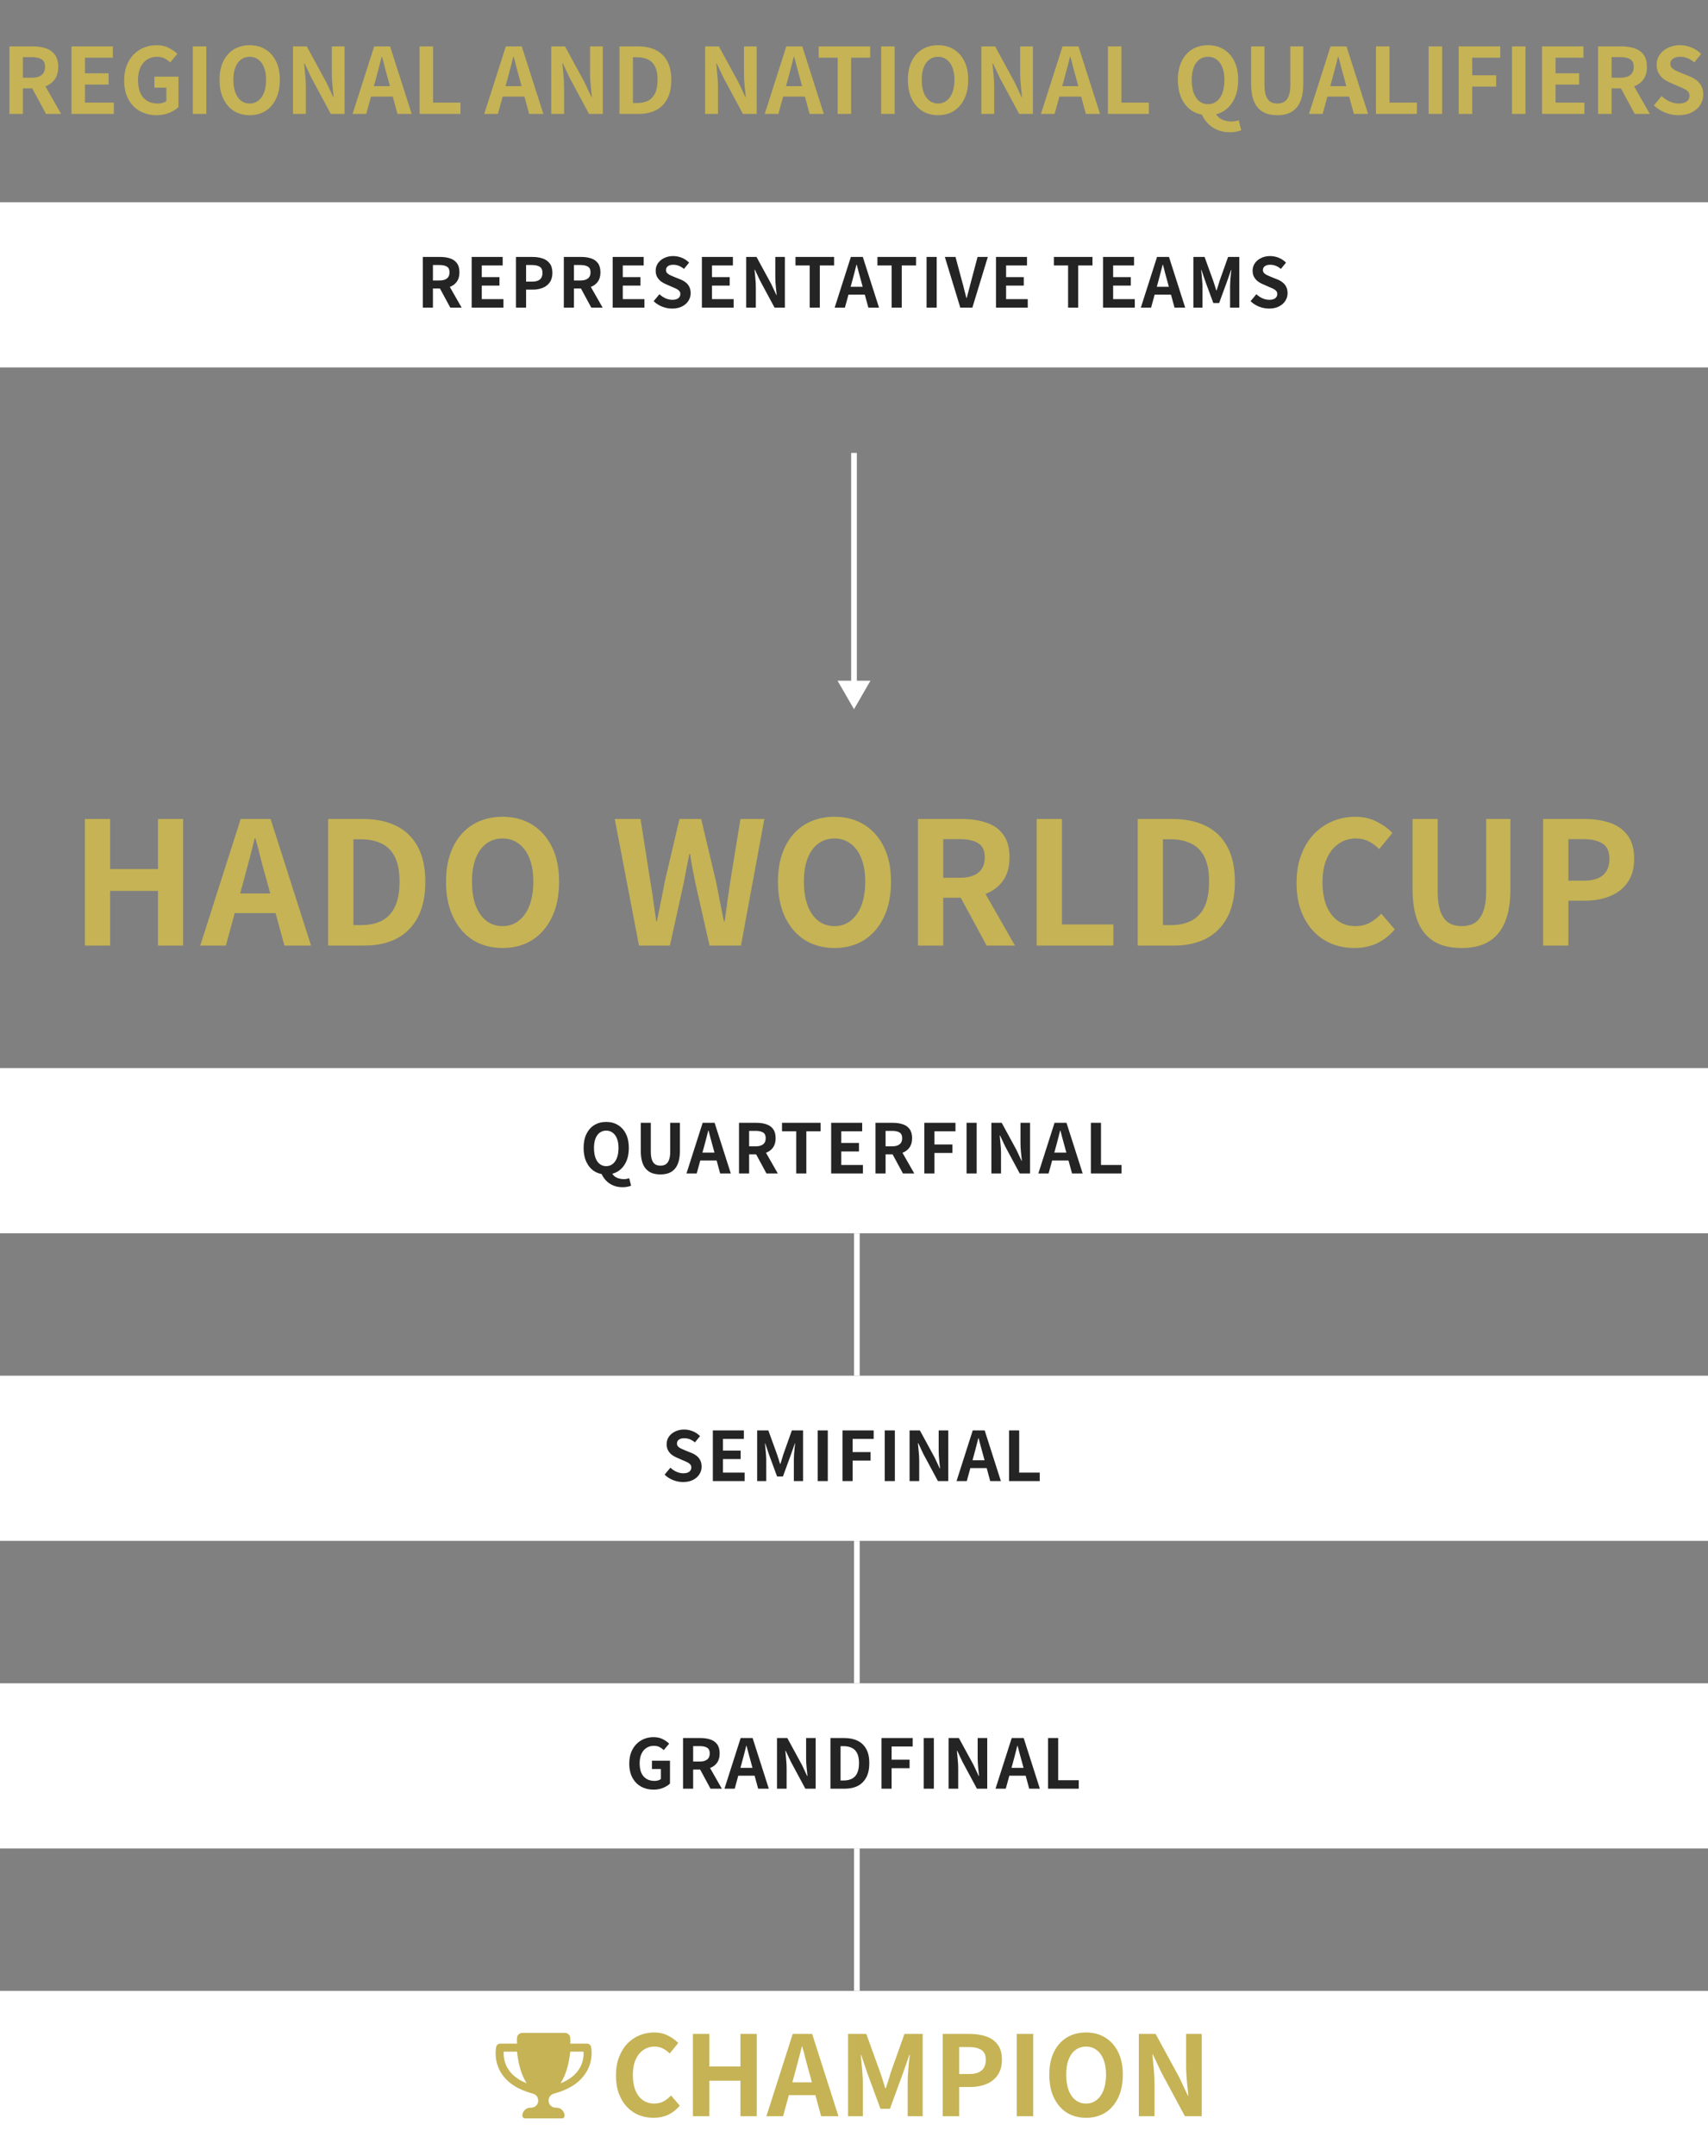 <svg width="600" height="757" viewBox="0 0 600 757" fill="none" xmlns="http://www.w3.org/2000/svg">
<rect x="0" y="0" width="600" height="757" fill="#808080" stroke="none"/>
<path d="M300 249L305.774 239H294.226L300 249ZM300 159H299V240H300H301V159H300Z" fill="white"/>
<rect x="1" y="72" width="598" height="56" fill="white"/>
<rect x="1" y="72" width="598" height="56" stroke="white" stroke-width="2"/>
<path d="M148.531 108V90.216H154.699C155.963 90.216 157.099 90.384 158.107 90.72C159.115 91.04 159.915 91.6 160.507 92.4C161.099 93.184 161.395 94.256 161.395 95.616C161.395 96.928 161.099 98.008 160.507 98.856C159.915 99.688 159.115 100.304 158.107 100.704C157.099 101.088 155.963 101.28 154.699 101.28H152.083V108H148.531ZM152.083 98.472H154.387C155.539 98.472 156.411 98.232 157.003 97.752C157.611 97.272 157.915 96.56 157.915 95.616C157.915 94.656 157.611 93.992 157.003 93.624C156.411 93.24 155.539 93.048 154.387 93.048H152.083V98.472ZM158.179 108L154.051 100.368L156.547 98.16L162.163 108H158.179ZM165.69 108V90.216H176.586V93.192H169.242V97.296H175.458V100.272H169.242V105.024H176.85V108H165.69ZM181.256 108V90.216H187.088C188.4 90.216 189.576 90.392 190.616 90.744C191.672 91.096 192.504 91.68 193.112 92.496C193.736 93.296 194.048 94.4 194.048 95.808C194.048 97.152 193.736 98.264 193.112 99.144C192.504 100.008 191.68 100.648 190.64 101.064C189.616 101.48 188.464 101.688 187.184 101.688H184.808V108H181.256ZM184.808 98.88H186.944C188.16 98.88 189.064 98.624 189.656 98.112C190.264 97.6 190.568 96.832 190.568 95.808C190.568 94.784 190.248 94.072 189.608 93.672C188.984 93.256 188.056 93.048 186.824 93.048H184.808V98.88ZM198.064 108V90.216H204.232C205.496 90.216 206.632 90.384 207.64 90.72C208.648 91.04 209.448 91.6 210.04 92.4C210.632 93.184 210.928 94.256 210.928 95.616C210.928 96.928 210.632 98.008 210.04 98.856C209.448 99.688 208.648 100.304 207.64 100.704C206.632 101.088 205.496 101.28 204.232 101.28H201.616V108H198.064ZM201.616 98.472H203.92C205.072 98.472 205.944 98.232 206.536 97.752C207.144 97.272 207.448 96.56 207.448 95.616C207.448 94.656 207.144 93.992 206.536 93.624C205.944 93.24 205.072 93.048 203.92 93.048H201.616V98.472ZM207.712 108L203.584 100.368L206.08 98.16L211.696 108H207.712ZM215.223 108V90.216H226.119V93.192H218.775V97.296H224.991V100.272H218.775V105.024H226.383V108H215.223ZM236.093 108.336C234.909 108.336 233.749 108.112 232.613 107.664C231.477 107.216 230.477 106.576 229.613 105.744L231.653 103.296C232.277 103.888 232.989 104.368 233.789 104.736C234.605 105.088 235.397 105.264 236.165 105.264C237.093 105.264 237.797 105.08 238.277 104.712C238.757 104.344 238.997 103.848 238.997 103.224C238.997 102.776 238.877 102.424 238.637 102.168C238.413 101.896 238.101 101.656 237.701 101.448C237.301 101.24 236.837 101.032 236.309 100.824L233.957 99.792C233.365 99.552 232.789 99.232 232.229 98.832C231.685 98.416 231.229 97.896 230.861 97.272C230.509 96.648 230.333 95.904 230.333 95.04C230.333 94.064 230.597 93.192 231.125 92.424C231.653 91.656 232.381 91.048 233.309 90.6C234.237 90.136 235.293 89.904 236.477 89.904C237.533 89.904 238.549 90.104 239.525 90.504C240.501 90.904 241.349 91.472 242.069 92.208L240.269 94.416C239.709 93.952 239.125 93.592 238.517 93.336C237.909 93.08 237.229 92.952 236.477 92.952C235.709 92.952 235.093 93.12 234.629 93.456C234.181 93.776 233.957 94.232 233.957 94.824C233.957 95.24 234.085 95.584 234.341 95.856C234.597 96.128 234.933 96.368 235.349 96.576C235.765 96.768 236.221 96.968 236.717 97.176L239.045 98.112C239.765 98.4 240.389 98.76 240.917 99.192C241.461 99.624 241.877 100.144 242.165 100.752C242.469 101.36 242.621 102.096 242.621 102.96C242.621 103.92 242.357 104.808 241.829 105.624C241.317 106.44 240.573 107.096 239.597 107.592C238.637 108.088 237.469 108.336 236.093 108.336ZM246.565 108V90.216H257.461V93.192H250.117V97.296H256.333V100.272H250.117V105.024H257.725V108H246.565ZM262.131 108V90.216H265.755L270.915 99.696L272.715 103.536H272.835C272.739 102.608 272.635 101.592 272.523 100.488C272.411 99.384 272.355 98.328 272.355 97.32V90.216H275.715V108H272.091L266.979 98.496L265.179 94.68H265.059C265.139 95.64 265.235 96.656 265.347 97.728C265.459 98.8 265.515 99.848 265.515 100.872V108H262.131ZM284.435 108V93.192H279.443V90.216H293.003V93.192H287.987V108H284.435ZM293.209 108L298.897 90.216H303.097L308.785 108H305.041L302.521 98.736C302.249 97.808 301.985 96.848 301.729 95.856C301.489 94.848 301.233 93.872 300.961 92.928H300.865C300.641 93.888 300.393 94.864 300.121 95.856C299.865 96.848 299.609 97.808 299.353 98.736L296.809 108H293.209ZM296.737 103.44V100.68H305.185V103.44H296.737ZM313.223 108V93.192H308.231V90.216H321.791V93.192H316.775V108H313.223ZM325.495 108V90.216H329.047V108H325.495ZM337.337 108L331.913 90.216H335.657L337.985 98.88C338.273 99.856 338.521 100.808 338.729 101.736C338.953 102.648 339.201 103.608 339.473 104.616H339.593C339.881 103.608 340.137 102.648 340.361 101.736C340.585 100.808 340.833 99.856 341.105 98.88L343.409 90.216H347.009L341.585 108H337.337ZM349.876 108V90.216H360.772V93.192H353.428V97.296H359.644V100.272H353.428V105.024H361.036V108H349.876ZM375.207 108V93.192H370.215V90.216H383.775V93.192H378.759V108H375.207ZM387.479 108V90.216H398.375V93.192H391.031V97.296H397.247V100.272H391.031V105.024H398.639V108H387.479ZM400.765 108L406.453 90.216H410.653L416.341 108H412.597L410.077 98.736C409.805 97.808 409.541 96.848 409.285 95.856C409.045 94.848 408.789 93.872 408.517 92.928H408.421C408.197 93.888 407.949 94.864 407.677 95.856C407.421 96.848 407.165 97.808 406.909 98.736L404.365 108H400.765ZM404.293 103.44V100.68H412.741V103.44H404.293ZM419.22 108V90.216H423.156L426.18 98.568C426.372 99.096 426.556 99.656 426.732 100.248C426.908 100.824 427.084 101.392 427.26 101.952H427.38C427.572 101.392 427.756 100.824 427.932 100.248C428.108 99.656 428.276 99.096 428.436 98.568L431.412 90.216H435.348V108H432.108V100.584C432.108 100.008 432.132 99.376 432.18 98.688C432.228 98 432.284 97.312 432.348 96.624C432.428 95.92 432.5 95.296 432.564 94.752H432.468L431.004 98.928L428.268 106.392H426.228L423.468 98.928L422.052 94.752H421.956C422.02 95.296 422.084 95.92 422.148 96.624C422.212 97.312 422.268 98 422.316 98.688C422.38 99.376 422.412 100.008 422.412 100.584V108H419.22ZM445.785 108.336C444.601 108.336 443.441 108.112 442.305 107.664C441.169 107.216 440.169 106.576 439.305 105.744L441.345 103.296C441.969 103.888 442.681 104.368 443.481 104.736C444.297 105.088 445.089 105.264 445.857 105.264C446.785 105.264 447.489 105.08 447.969 104.712C448.449 104.344 448.689 103.848 448.689 103.224C448.689 102.776 448.569 102.424 448.329 102.168C448.105 101.896 447.793 101.656 447.393 101.448C446.993 101.24 446.529 101.032 446.001 100.824L443.649 99.792C443.057 99.552 442.481 99.232 441.921 98.832C441.377 98.416 440.921 97.896 440.553 97.272C440.201 96.648 440.025 95.904 440.025 95.04C440.025 94.064 440.289 93.192 440.817 92.424C441.345 91.656 442.073 91.048 443.001 90.6C443.929 90.136 444.985 89.904 446.169 89.904C447.225 89.904 448.241 90.104 449.217 90.504C450.193 90.904 451.041 91.472 451.761 92.208L449.961 94.416C449.401 93.952 448.817 93.592 448.209 93.336C447.601 93.08 446.921 92.952 446.169 92.952C445.401 92.952 444.785 93.12 444.321 93.456C443.873 93.776 443.649 94.232 443.649 94.824C443.649 95.24 443.777 95.584 444.033 95.856C444.289 96.128 444.625 96.368 445.041 96.576C445.457 96.768 445.913 96.968 446.409 97.176L448.737 98.112C449.457 98.4 450.081 98.76 450.609 99.192C451.153 99.624 451.569 100.144 451.857 100.752C452.161 101.36 452.313 102.096 452.313 102.96C452.313 103.92 452.049 104.808 451.521 105.624C451.009 106.44 450.265 107.096 449.289 107.592C448.329 108.088 447.161 108.336 445.785 108.336Z" fill="#242424"/>
<path d="M29.823 332V287.54H38.703V305.12H55.502V287.54H64.323V332H55.502V312.8H38.703V332H29.823ZM70.333 332L84.553 287.54H95.053L109.273 332H99.913L93.613 308.84C92.933 306.52 92.273 304.12 91.633 301.64C91.033 299.12 90.393 296.68 89.713 294.32H89.473C88.913 296.72 88.293 299.16 87.613 301.64C86.973 304.12 86.333 306.52 85.693 308.84L79.333 332H70.333ZM79.153 320.6V313.7H100.273V320.6H79.153ZM115.27 332V287.54H127.45C132.01 287.54 135.91 288.34 139.15 289.94C142.43 291.54 144.95 293.96 146.71 297.2C148.51 300.44 149.41 304.56 149.41 309.56C149.41 314.56 148.53 318.72 146.77 322.04C145.01 325.36 142.53 327.86 139.33 329.54C136.13 331.18 132.33 332 127.93 332H115.27ZM124.15 324.8H126.85C129.65 324.8 132.05 324.3 134.05 323.3C136.09 322.26 137.65 320.62 138.73 318.38C139.81 316.1 140.35 313.16 140.35 309.56C140.35 305.96 139.81 303.08 138.73 300.92C137.65 298.72 136.09 297.14 134.05 296.18C132.05 295.18 129.65 294.68 126.85 294.68H124.15V324.8ZM176.542 332.84C172.622 332.84 169.162 331.92 166.162 330.08C163.202 328.2 160.882 325.52 159.202 322.04C157.522 318.56 156.682 314.4 156.682 309.56C156.682 304.76 157.522 300.66 159.202 297.26C160.882 293.86 163.202 291.26 166.162 289.46C169.162 287.66 172.622 286.76 176.542 286.76C180.502 286.76 183.962 287.68 186.922 289.52C189.882 291.32 192.202 293.92 193.882 297.32C195.562 300.68 196.402 304.76 196.402 309.56C196.402 314.4 195.562 318.56 193.882 322.04C192.202 325.52 189.882 328.2 186.922 330.08C183.962 331.92 180.502 332.84 176.542 332.84ZM176.542 325.16C178.742 325.16 180.642 324.52 182.242 323.24C183.882 321.96 185.142 320.16 186.022 317.84C186.902 315.48 187.342 312.72 187.342 309.56C187.342 306.4 186.902 303.7 186.022 301.46C185.142 299.18 183.882 297.44 182.242 296.24C180.642 295 178.742 294.38 176.542 294.38C174.342 294.38 172.422 295 170.782 296.24C169.182 297.44 167.942 299.18 167.062 301.46C166.222 303.7 165.802 306.4 165.802 309.56C165.802 312.72 166.222 315.48 167.062 317.84C167.942 320.16 169.182 321.96 170.782 323.24C172.422 324.52 174.342 325.16 176.542 325.16ZM224.468 332L215.948 287.54H225.008L228.428 309.26C228.828 311.58 229.188 313.92 229.508 316.28C229.868 318.64 230.208 321.02 230.528 323.42H230.768C231.248 321.02 231.728 318.64 232.208 316.28C232.688 313.92 233.148 311.58 233.588 309.26L238.688 287.54H246.308L251.468 309.26C251.948 311.54 252.408 313.88 252.848 316.28C253.328 318.64 253.808 321.02 254.288 323.42H254.588C254.908 321.02 255.228 318.64 255.548 316.28C255.908 313.92 256.248 311.58 256.568 309.26L260.108 287.54H268.508L260.288 332H249.248L244.268 309.98C243.908 308.26 243.568 306.56 243.248 304.88C242.928 303.16 242.648 301.46 242.408 299.78H242.168C241.848 301.46 241.508 303.16 241.148 304.88C240.828 306.56 240.508 308.26 240.188 309.98L235.328 332H224.468ZM293.141 332.84C289.221 332.84 285.761 331.92 282.761 330.08C279.801 328.2 277.481 325.52 275.801 322.04C274.121 318.56 273.281 314.4 273.281 309.56C273.281 304.76 274.121 300.66 275.801 297.26C277.481 293.86 279.801 291.26 282.761 289.46C285.761 287.66 289.221 286.76 293.141 286.76C297.101 286.76 300.561 287.68 303.521 289.52C306.481 291.32 308.801 293.92 310.481 297.32C312.161 300.68 313.001 304.76 313.001 309.56C313.001 314.4 312.161 318.56 310.481 322.04C308.801 325.52 306.481 328.2 303.521 330.08C300.561 331.92 297.101 332.84 293.141 332.84ZM293.141 325.16C295.341 325.16 297.241 324.52 298.841 323.24C300.481 321.96 301.741 320.16 302.621 317.84C303.501 315.48 303.941 312.72 303.941 309.56C303.941 306.4 303.501 303.7 302.621 301.46C301.741 299.18 300.481 297.44 298.841 296.24C297.241 295 295.341 294.38 293.141 294.38C290.941 294.38 289.021 295 287.381 296.24C285.781 297.44 284.541 299.18 283.661 301.46C282.821 303.7 282.401 306.4 282.401 309.56C282.401 312.72 282.821 315.48 283.661 317.84C284.541 320.16 285.781 321.96 287.381 323.24C289.021 324.52 290.941 325.16 293.141 325.16ZM322.473 332V287.54H337.893C341.053 287.54 343.893 287.96 346.413 288.8C348.933 289.6 350.933 291 352.413 293C353.893 294.96 354.633 297.64 354.633 301.04C354.633 304.32 353.893 307.02 352.413 309.14C350.933 311.22 348.933 312.76 346.413 313.76C343.893 314.72 341.053 315.2 337.893 315.2H331.353V332H322.473ZM331.353 308.18H337.113C339.993 308.18 342.173 307.58 343.653 306.38C345.173 305.18 345.933 303.4 345.933 301.04C345.933 298.64 345.173 296.98 343.653 296.06C342.173 295.1 339.993 294.62 337.113 294.62H331.353V308.18ZM346.593 332L336.273 312.92L342.513 307.4L356.553 332H346.593ZM364.172 332V287.54H373.052V324.56H391.112V332H364.172ZM399.659 332V287.54H411.839C416.399 287.54 420.299 288.34 423.539 289.94C426.819 291.54 429.339 293.96 431.099 297.2C432.899 300.44 433.799 304.56 433.799 309.56C433.799 314.56 432.919 318.72 431.159 322.04C429.399 325.36 426.919 327.86 423.719 329.54C420.519 331.18 416.719 332 412.319 332H399.659ZM408.539 324.8H411.239C414.039 324.8 416.439 324.3 418.439 323.3C420.479 322.26 422.039 320.62 423.119 318.38C424.199 316.1 424.739 313.16 424.739 309.56C424.739 305.96 424.199 303.08 423.119 300.92C422.039 298.72 420.479 297.14 418.439 296.18C416.439 295.18 414.039 294.68 411.239 294.68H408.539V324.8ZM475.745 332.84C472.945 332.84 470.325 332.36 467.885 331.4C465.445 330.4 463.285 328.92 461.405 326.96C459.565 325 458.105 322.6 457.025 319.76C455.985 316.92 455.465 313.66 455.465 309.98C455.465 306.3 456.005 303.04 457.085 300.2C458.165 297.32 459.645 294.88 461.525 292.88C463.445 290.88 465.645 289.36 468.125 288.32C470.645 287.28 473.305 286.76 476.105 286.76C478.945 286.76 481.465 287.34 483.665 288.5C485.905 289.62 487.725 290.94 489.125 292.46L484.505 298.1C483.385 296.98 482.145 296.08 480.785 295.4C479.465 294.72 477.965 294.38 476.285 294.38C474.045 294.38 472.025 295 470.225 296.24C468.465 297.44 467.085 299.18 466.085 301.46C465.085 303.74 464.585 306.48 464.585 309.68C464.585 312.92 465.045 315.7 465.965 318.02C466.925 320.3 468.265 322.06 469.985 323.3C471.745 324.54 473.785 325.16 476.105 325.16C478.025 325.16 479.725 324.76 481.205 323.96C482.725 323.12 484.065 322.06 485.225 320.78L489.965 326.3C488.125 328.46 486.025 330.1 483.665 331.22C481.305 332.3 478.665 332.84 475.745 332.84ZM513.495 332.84C510.735 332.84 508.295 332.46 506.175 331.7C504.055 330.9 502.235 329.66 500.715 327.98C499.235 326.3 498.115 324.14 497.355 321.5C496.595 318.86 496.215 315.7 496.215 312.02V287.54H505.035V312.8C505.035 315.88 505.375 318.32 506.055 320.12C506.735 321.92 507.695 323.22 508.935 324.02C510.215 324.78 511.735 325.16 513.495 325.16C515.255 325.16 516.775 324.78 518.055 324.02C519.335 323.22 520.315 321.92 520.995 320.12C521.715 318.32 522.075 315.88 522.075 312.8V287.54H530.595V312.02C530.595 315.7 530.215 318.86 529.455 321.5C528.695 324.14 527.575 326.3 526.095 327.98C524.615 329.66 522.815 330.9 520.695 331.7C518.575 332.46 516.175 332.84 513.495 332.84ZM542.078 332V287.54H556.658C559.938 287.54 562.878 287.98 565.478 288.86C568.118 289.74 570.198 291.2 571.718 293.24C573.278 295.24 574.058 298 574.058 301.52C574.058 304.88 573.278 307.66 571.718 309.86C570.198 312.02 568.138 313.62 565.538 314.66C562.978 315.7 560.098 316.22 556.898 316.22H550.958V332H542.078ZM550.958 309.2H556.298C559.338 309.2 561.598 308.56 563.078 307.28C564.598 306 565.358 304.08 565.358 301.52C565.358 298.96 564.558 297.18 562.958 296.18C561.398 295.14 559.078 294.62 555.998 294.62H550.958V309.2Z" fill="#C5B355"/>
<rect x="1" y="376" width="598" height="56" fill="white"/>
<rect x="1" y="376" width="598" height="56" stroke="white" stroke-width="2"/>
<path d="M212.955 412.336C211.387 412.336 210.003 411.968 208.803 411.232C207.619 410.48 206.691 409.408 206.019 408.016C205.347 406.624 205.011 404.96 205.011 403.024C205.011 401.104 205.347 399.464 206.019 398.104C206.691 396.744 207.619 395.704 208.803 394.984C210.003 394.264 211.387 393.904 212.955 393.904C214.539 393.904 215.923 394.272 217.107 395.008C218.291 395.728 219.219 396.768 219.891 398.128C220.563 399.472 220.899 401.104 220.899 403.024C220.899 404.96 220.563 406.624 219.891 408.016C219.219 409.408 218.291 410.48 217.107 411.232C215.923 411.968 214.539 412.336 212.955 412.336ZM212.955 409.432C213.835 409.432 214.595 409.176 215.235 408.664C215.891 408.152 216.395 407.416 216.747 406.456C217.099 405.496 217.275 404.352 217.275 403.024C217.275 401.76 217.099 400.68 216.747 399.784C216.395 398.872 215.891 398.176 215.235 397.696C214.595 397.2 213.835 396.952 212.955 396.952C212.075 396.952 211.307 397.2 210.651 397.696C210.011 398.176 209.515 398.872 209.163 399.784C208.827 400.68 208.659 401.76 208.659 403.024C208.659 404.352 208.827 405.496 209.163 406.456C209.515 407.416 210.011 408.152 210.651 408.664C211.307 409.176 212.075 409.432 212.955 409.432ZM218.715 416.824C217.451 416.824 216.323 416.608 215.331 416.176C214.339 415.744 213.499 415.152 212.811 414.4C212.123 413.664 211.587 412.824 211.203 411.88L214.803 411.52C215.043 412.096 215.379 412.568 215.811 412.936C216.259 413.304 216.771 413.568 217.347 413.728C217.923 413.904 218.507 413.992 219.099 413.992C219.483 413.992 219.835 413.96 220.155 413.896C220.491 413.832 220.787 413.76 221.043 413.68L221.691 416.296C221.371 416.44 220.955 416.56 220.443 416.656C219.931 416.768 219.355 416.824 218.715 416.824ZM232.007 412.336C230.903 412.336 229.927 412.184 229.079 411.88C228.231 411.56 227.503 411.064 226.895 410.392C226.303 409.72 225.855 408.856 225.551 407.8C225.247 406.744 225.095 405.48 225.095 404.008V394.216H228.623V404.32C228.623 405.552 228.759 406.528 229.031 407.248C229.303 407.968 229.687 408.488 230.183 408.808C230.695 409.112 231.303 409.264 232.007 409.264C232.711 409.264 233.319 409.112 233.831 408.808C234.343 408.488 234.735 407.968 235.007 407.248C235.295 406.528 235.439 405.552 235.439 404.32V394.216H238.847V404.008C238.847 405.48 238.695 406.744 238.391 407.8C238.087 408.856 237.639 409.72 237.047 410.392C236.455 411.064 235.735 411.56 234.887 411.88C234.039 412.184 233.079 412.336 232.007 412.336ZM241.148 412L246.836 394.216H251.036L256.724 412H252.98L250.46 402.736C250.188 401.808 249.924 400.848 249.668 399.856C249.428 398.848 249.172 397.872 248.9 396.928H248.804C248.58 397.888 248.332 398.864 248.06 399.856C247.804 400.848 247.548 401.808 247.292 402.736L244.748 412H241.148ZM244.676 407.44V404.68H253.124V407.44H244.676ZM259.603 412V394.216H265.771C267.035 394.216 268.171 394.384 269.179 394.72C270.187 395.04 270.987 395.6 271.579 396.4C272.171 397.184 272.467 398.256 272.467 399.616C272.467 400.928 272.171 402.008 271.579 402.856C270.987 403.688 270.187 404.304 269.179 404.704C268.171 405.088 267.035 405.28 265.771 405.28H263.155V412H259.603ZM263.155 402.472H265.459C266.611 402.472 267.483 402.232 268.075 401.752C268.683 401.272 268.987 400.56 268.987 399.616C268.987 398.656 268.683 397.992 268.075 397.624C267.483 397.24 266.611 397.048 265.459 397.048H263.155V402.472ZM269.251 412L265.123 404.368L267.619 402.16L273.235 412H269.251ZM279.705 412V397.192H274.713V394.216H288.273V397.192H283.257V412H279.705ZM291.977 412V394.216H302.873V397.192H295.529V401.296H301.745V404.272H295.529V409.024H303.137V412H291.977ZM307.542 412V394.216H313.71C314.974 394.216 316.11 394.384 317.118 394.72C318.126 395.04 318.926 395.6 319.518 396.4C320.11 397.184 320.406 398.256 320.406 399.616C320.406 400.928 320.11 402.008 319.518 402.856C318.926 403.688 318.126 404.304 317.118 404.704C316.11 405.088 314.974 405.28 313.71 405.28H311.094V412H307.542ZM311.094 402.472H313.398C314.55 402.472 315.422 402.232 316.014 401.752C316.622 401.272 316.926 400.56 316.926 399.616C316.926 398.656 316.622 397.992 316.014 397.624C315.422 397.24 314.55 397.048 313.398 397.048H311.094V402.472ZM317.19 412L313.062 404.368L315.558 402.16L321.174 412H317.19ZM324.702 412V394.216H335.646V397.192H328.254V401.824H334.566V404.8H328.254V412H324.702ZM339.541 412V394.216H343.093V412H339.541ZM348.263 412V394.216H351.887L357.047 403.696L358.847 407.536H358.967C358.871 406.608 358.767 405.592 358.655 404.488C358.543 403.384 358.487 402.328 358.487 401.32V394.216H361.847V412H358.223L353.111 402.496L351.311 398.68H351.191C351.271 399.64 351.367 400.656 351.479 401.728C351.591 402.8 351.647 403.848 351.647 404.872V412H348.263ZM364.759 412L370.447 394.216H374.647L380.335 412H376.591L374.071 402.736C373.799 401.808 373.535 400.848 373.279 399.856C373.039 398.848 372.783 397.872 372.511 396.928H372.415C372.191 397.888 371.943 398.864 371.671 399.856C371.415 400.848 371.159 401.808 370.903 402.736L368.359 412H364.759ZM368.287 407.44V404.68H376.735V407.44H368.287ZM383.214 412V394.216H386.766V409.024H393.99V412H383.214Z" fill="#242424"/>
<rect x="1" y="484" width="598" height="56" fill="white"/>
<rect x="1" y="484" width="598" height="56" stroke="white" stroke-width="2"/>
<path d="M239.942 520.336C238.758 520.336 237.598 520.112 236.462 519.664C235.326 519.216 234.326 518.576 233.462 517.744L235.502 515.296C236.126 515.888 236.838 516.368 237.638 516.736C238.454 517.088 239.246 517.264 240.014 517.264C240.942 517.264 241.646 517.08 242.126 516.712C242.606 516.344 242.846 515.848 242.846 515.224C242.846 514.776 242.726 514.424 242.486 514.168C242.262 513.896 241.95 513.656 241.55 513.448C241.15 513.24 240.686 513.032 240.158 512.824L237.806 511.792C237.214 511.552 236.638 511.232 236.078 510.832C235.534 510.416 235.078 509.896 234.71 509.272C234.358 508.648 234.182 507.904 234.182 507.04C234.182 506.064 234.446 505.192 234.974 504.424C235.502 503.656 236.23 503.048 237.158 502.6C238.086 502.136 239.142 501.904 240.326 501.904C241.382 501.904 242.398 502.104 243.374 502.504C244.35 502.904 245.198 503.472 245.918 504.208L244.118 506.416C243.558 505.952 242.974 505.592 242.366 505.336C241.758 505.08 241.078 504.952 240.326 504.952C239.558 504.952 238.942 505.12 238.478 505.456C238.03 505.776 237.806 506.232 237.806 506.824C237.806 507.24 237.934 507.584 238.19 507.856C238.446 508.128 238.782 508.368 239.198 508.576C239.614 508.768 240.07 508.968 240.566 509.176L242.894 510.112C243.614 510.4 244.238 510.76 244.766 511.192C245.31 511.624 245.726 512.144 246.014 512.752C246.318 513.36 246.47 514.096 246.47 514.96C246.47 515.92 246.206 516.808 245.678 517.624C245.166 518.44 244.422 519.096 243.446 519.592C242.486 520.088 241.318 520.336 239.942 520.336ZM250.414 520V502.216H261.31V505.192H253.966V509.296H260.182V512.272H253.966V517.024H261.574V520H250.414ZM265.98 520V502.216H269.916L272.94 510.568C273.132 511.096 273.316 511.656 273.492 512.248C273.668 512.824 273.844 513.392 274.02 513.952H274.14C274.332 513.392 274.516 512.824 274.692 512.248C274.868 511.656 275.036 511.096 275.196 510.568L278.172 502.216H282.108V520H278.868V512.584C278.868 512.008 278.892 511.376 278.94 510.688C278.988 510 279.044 509.312 279.108 508.624C279.188 507.92 279.26 507.296 279.324 506.752H279.228L277.764 510.928L275.028 518.392H272.988L270.228 510.928L268.812 506.752H268.716C268.78 507.296 268.844 507.92 268.908 508.624C268.972 509.312 269.028 510 269.076 510.688C269.14 511.376 269.172 512.008 269.172 512.584V520H265.98ZM287.241 520V502.216H290.793V520H287.241ZM295.963 520V502.216H306.907V505.192H299.515V509.824H305.827V512.8H299.515V520H295.963ZM310.802 520V502.216H314.354V520H310.802ZM319.524 520V502.216H323.148L328.308 511.696L330.108 515.536H330.228C330.132 514.608 330.028 513.592 329.916 512.488C329.804 511.384 329.748 510.328 329.748 509.32V502.216H333.108V520H329.484L324.372 510.496L322.572 506.68H322.452C322.532 507.64 322.628 508.656 322.74 509.728C322.852 510.8 322.908 511.848 322.908 512.872V520H319.524ZM336.02 520L341.708 502.216H345.908L351.596 520H347.852L345.332 510.736C345.06 509.808 344.796 508.848 344.54 507.856C344.3 506.848 344.044 505.872 343.772 504.928H343.676C343.452 505.888 343.204 506.864 342.932 507.856C342.676 508.848 342.42 509.808 342.164 510.736L339.62 520H336.02ZM339.548 515.44V512.68H347.996V515.44H339.548ZM354.475 520V502.216H358.027V517.024H365.251V520H354.475Z" fill="#242424"/>
<rect x="1" y="592" width="598" height="56" fill="white"/>
<rect x="1" y="592" width="598" height="56" stroke="white" stroke-width="2"/>
<path d="M229.573 628.336C227.973 628.336 226.525 627.984 225.229 627.28C223.949 626.576 222.933 625.544 222.181 624.184C221.429 622.824 221.053 621.16 221.053 619.192C221.053 617.72 221.269 616.416 221.701 615.28C222.149 614.128 222.765 613.152 223.549 612.352C224.333 611.552 225.237 610.944 226.261 610.528C227.285 610.112 228.389 609.904 229.573 609.904C230.853 609.904 231.941 610.144 232.837 610.624C233.749 611.088 234.493 611.608 235.069 612.184L233.173 614.44C232.725 614.024 232.229 613.672 231.685 613.384C231.157 613.096 230.493 612.952 229.693 612.952C228.701 612.952 227.829 613.2 227.077 613.696C226.325 614.176 225.741 614.872 225.325 615.784C224.909 616.696 224.701 617.792 224.701 619.072C224.701 620.368 224.893 621.48 225.277 622.408C225.677 623.32 226.269 624.024 227.053 624.52C227.837 625.016 228.805 625.264 229.957 625.264C230.389 625.264 230.805 625.208 231.205 625.096C231.605 624.968 231.925 624.8 232.165 624.592V621.088H229.021V618.184H235.357V626.2C234.749 626.792 233.941 627.296 232.933 627.712C231.925 628.128 230.805 628.336 229.573 628.336ZM239.944 628V610.216H246.112C247.376 610.216 248.512 610.384 249.52 610.72C250.528 611.04 251.328 611.6 251.92 612.4C252.512 613.184 252.808 614.256 252.808 615.616C252.808 616.928 252.512 618.008 251.92 618.856C251.328 619.688 250.528 620.304 249.52 620.704C248.512 621.088 247.376 621.28 246.112 621.28H243.496V628H239.944ZM243.496 618.472H245.8C246.952 618.472 247.824 618.232 248.416 617.752C249.024 617.272 249.328 616.56 249.328 615.616C249.328 614.656 249.024 613.992 248.416 613.624C247.824 613.24 246.952 613.048 245.8 613.048H243.496V618.472ZM249.592 628L245.464 620.368L247.96 618.16L253.576 628H249.592ZM254.495 628L260.183 610.216H264.383L270.071 628H266.327L263.807 618.736C263.535 617.808 263.271 616.848 263.015 615.856C262.775 614.848 262.519 613.872 262.247 612.928H262.151C261.927 613.888 261.679 614.864 261.407 615.856C261.151 616.848 260.895 617.808 260.639 618.736L258.095 628H254.495ZM258.023 623.44V620.68H266.471V623.44H258.023ZM272.95 628V610.216H276.574L281.734 619.696L283.534 623.536H283.654C283.558 622.608 283.454 621.592 283.342 620.488C283.23 619.384 283.174 618.328 283.174 617.32V610.216H286.534V628H282.91L277.798 618.496L275.998 614.68H275.878C275.958 615.64 276.054 616.656 276.166 617.728C276.278 618.8 276.334 619.848 276.334 620.872V628H272.95ZM291.727 628V610.216H296.599C298.423 610.216 299.983 610.536 301.279 611.176C302.591 611.816 303.599 612.784 304.303 614.08C305.023 615.376 305.383 617.024 305.383 619.024C305.383 621.024 305.031 622.688 304.327 624.016C303.623 625.344 302.631 626.344 301.351 627.016C300.071 627.672 298.551 628 296.791 628H291.727ZM295.279 625.12H296.359C297.479 625.12 298.439 624.92 299.239 624.52C300.055 624.104 300.679 623.448 301.111 622.552C301.543 621.64 301.759 620.464 301.759 619.024C301.759 617.584 301.543 616.432 301.111 615.568C300.679 614.688 300.055 614.056 299.239 613.672C298.439 613.272 297.479 613.072 296.359 613.072H295.279V625.12ZM309.66 628V610.216H320.604V613.192H313.212V617.824H319.524V620.8H313.212V628H309.66ZM324.499 628V610.216H328.051V628H324.499ZM333.221 628V610.216H336.845L342.005 619.696L343.805 623.536H343.925C343.829 622.608 343.725 621.592 343.613 620.488C343.501 619.384 343.445 618.328 343.445 617.32V610.216H346.805V628H343.181L338.069 618.496L336.269 614.68H336.149C336.229 615.64 336.325 616.656 336.437 617.728C336.549 618.8 336.605 619.848 336.605 620.872V628H333.221ZM349.717 628L355.405 610.216H359.605L365.293 628H361.549L359.029 618.736C358.757 617.808 358.493 616.848 358.237 615.856C357.997 614.848 357.741 613.872 357.469 612.928H357.373C357.149 613.888 356.901 614.864 356.629 615.856C356.373 616.848 356.117 617.808 355.861 618.736L353.317 628H349.717ZM353.245 623.44V620.68H361.693V623.44H353.245ZM368.172 628V610.216H371.724V625.024H378.948V628H368.172Z" fill="#242424"/>
<rect x="1" y="700" width="598" height="56" fill="white"/>
<rect x="1" y="700" width="598" height="56" stroke="white" stroke-width="2"/>
<path d="M229.561 743.546C227.741 743.546 226.038 743.234 224.452 742.61C222.866 741.96 221.462 740.998 220.24 739.724C219.044 738.45 218.095 736.89 217.393 735.044C216.717 733.198 216.379 731.079 216.379 728.687C216.379 726.295 216.73 724.176 217.432 722.33C218.134 720.458 219.096 718.872 220.318 717.572C221.566 716.272 222.996 715.284 224.608 714.608C226.246 713.932 227.975 713.594 229.795 713.594C231.641 713.594 233.279 713.971 234.709 714.725C236.165 715.453 237.348 716.311 238.258 717.299L235.255 720.965C234.527 720.237 233.721 719.652 232.837 719.21C231.979 718.768 231.004 718.547 229.912 718.547C228.456 718.547 227.143 718.95 225.973 719.756C224.829 720.536 223.932 721.667 223.282 723.149C222.632 724.631 222.307 726.412 222.307 728.492C222.307 730.598 222.606 732.405 223.204 733.913C223.828 735.395 224.699 736.539 225.817 737.345C226.961 738.151 228.287 738.554 229.795 738.554C231.043 738.554 232.148 738.294 233.11 737.774C234.098 737.228 234.969 736.539 235.723 735.707L238.804 739.295C237.608 740.699 236.243 741.765 234.709 742.493C233.175 743.195 231.459 743.546 229.561 743.546ZM243.416 743V714.101H249.188V725.528H260.108V714.101H265.841V743H260.108V730.52H249.188V743H243.416ZM269.228 743L278.471 714.101H285.296L294.539 743H288.455L284.36 727.946C283.918 726.438 283.489 724.878 283.073 723.266C282.683 721.628 282.267 720.042 281.825 718.508H281.669C281.305 720.068 280.902 721.654 280.46 723.266C280.044 724.878 279.628 726.438 279.212 727.946L275.078 743H269.228ZM274.961 735.59V731.105H288.689V735.59H274.961ZM297.917 743V714.101H304.313L309.227 727.673C309.539 728.531 309.838 729.441 310.124 730.403C310.41 731.339 310.696 732.262 310.982 733.172H311.177C311.489 732.262 311.788 731.339 312.074 730.403C312.36 729.441 312.633 728.531 312.893 727.673L317.729 714.101H324.125V743H318.86V730.949C318.86 730.013 318.899 728.986 318.977 727.868C319.055 726.75 319.146 725.632 319.25 724.514C319.38 723.37 319.497 722.356 319.601 721.472H319.445L317.066 728.258L312.62 740.387H309.305L304.82 728.258L302.519 721.472H302.363C302.467 722.356 302.571 723.37 302.675 724.514C302.779 725.632 302.87 726.75 302.948 727.868C303.052 728.986 303.104 730.013 303.104 730.949V743H297.917ZM331.166 743V714.101H340.643C342.775 714.101 344.686 714.387 346.376 714.959C348.092 715.531 349.444 716.48 350.432 717.806C351.446 719.106 351.953 720.9 351.953 723.188C351.953 725.372 351.446 727.179 350.432 728.609C349.444 730.013 348.105 731.053 346.415 731.729C344.751 732.405 342.879 732.743 340.799 732.743H336.938V743H331.166ZM336.938 728.18H340.409C342.385 728.18 343.854 727.764 344.816 726.932C345.804 726.1 346.298 724.852 346.298 723.188C346.298 721.524 345.778 720.367 344.738 719.717C343.724 719.041 342.216 718.703 340.214 718.703H336.938V728.18ZM357.179 743V714.101H362.951V743H357.179ZM381.518 743.546C378.97 743.546 376.721 742.948 374.771 741.752C372.847 740.53 371.339 738.788 370.247 736.526C369.155 734.264 368.609 731.56 368.609 728.414C368.609 725.294 369.155 722.629 370.247 720.419C371.339 718.209 372.847 716.519 374.771 715.349C376.721 714.179 378.97 713.594 381.518 713.594C384.092 713.594 386.341 714.192 388.265 715.388C390.189 716.558 391.697 718.248 392.789 720.458C393.881 722.642 394.427 725.294 394.427 728.414C394.427 731.56 393.881 734.264 392.789 736.526C391.697 738.788 390.189 740.53 388.265 741.752C386.341 742.948 384.092 743.546 381.518 743.546ZM381.518 738.554C382.948 738.554 384.183 738.138 385.223 737.306C386.289 736.474 387.108 735.304 387.68 733.796C388.252 732.262 388.538 730.468 388.538 728.414C388.538 726.36 388.252 724.605 387.68 723.149C387.108 721.667 386.289 720.536 385.223 719.756C384.183 718.95 382.948 718.547 381.518 718.547C380.088 718.547 378.84 718.95 377.774 719.756C376.734 720.536 375.928 721.667 375.356 723.149C374.81 724.605 374.537 726.36 374.537 728.414C374.537 730.468 374.81 732.262 375.356 733.796C375.928 735.304 376.734 736.474 377.774 737.306C378.84 738.138 380.088 738.554 381.518 738.554ZM400.064 743V714.101H405.953L414.338 729.506L417.263 735.746H417.458C417.302 734.238 417.133 732.587 416.951 730.793C416.769 728.999 416.678 727.283 416.678 725.645V714.101H422.138V743H416.249L407.942 727.556L405.017 721.355H404.822C404.952 722.915 405.108 724.566 405.29 726.308C405.472 728.05 405.563 729.753 405.563 731.417V743H400.064Z" fill="#C5B355"/>
<path d="M207.641 718.613C207.641 718.789 208.754 723.594 205.531 728.164C203.305 731.445 199.613 733.73 194.516 735.078C193.461 735.371 192.699 736.367 192.699 737.48C192.699 738.887 193.812 740 195.219 740H195.512C197.035 740 198.324 741.289 198.324 742.812C198.324 743.34 197.973 743.75 197.445 743.75H184.379C183.91 743.75 183.5 743.34 183.5 742.812C183.5 741.289 184.73 740 186.312 740H186.547C187.953 740 189.125 738.887 189.066 737.48C189.066 736.367 188.363 735.371 187.25 735.078C182.152 733.73 178.461 731.445 176.293 728.164C173.188 723.594 174.301 718.789 174.301 718.613C174.477 717.969 175.062 717.5 175.707 717.5H181.625C181.566 716.797 181.566 716.152 181.625 715.566C181.625 714.57 182.445 713.75 183.5 713.75H198.441C199.496 713.75 200.316 714.57 200.316 715.566C200.375 716.152 200.375 716.797 200.316 717.5H206.234C206.879 717.5 207.465 717.969 207.641 718.613ZM178.637 726.641C179.984 728.691 182.152 730.273 185.023 731.445C182.855 728.047 181.977 723.828 181.625 720.312H176.938C176.879 721.719 176.996 724.238 178.637 726.641ZM203.305 726.641C204.945 724.238 205.062 721.719 205.004 720.312H200.316C199.965 723.828 199.086 728.047 196.918 731.445C199.789 730.273 201.957 728.691 203.305 726.641Z" fill="#C5B355"/>
<line x1="301" y1="433" x2="301" y2="483" stroke="white" stroke-width="2"/>
<line x1="301" y1="541" x2="301" y2="591" stroke="white" stroke-width="2"/>
<line x1="301" y1="649" x2="301" y2="699" stroke="white" stroke-width="2"/>
<path d="M3.303 40V16.288H11.527C13.212 16.288 14.727 16.512 16.071 16.96C17.415 17.387 18.481 18.133 19.271 19.2C20.06 20.245 20.455 21.675 20.455 23.488C20.455 25.237 20.06 26.677 19.271 27.808C18.481 28.917 17.415 29.739 16.071 30.272C14.727 30.784 13.212 31.04 11.527 31.04H8.039V40H3.303ZM8.039 27.296H11.111C12.647 27.296 13.809 26.976 14.599 26.336C15.409 25.696 15.815 24.747 15.815 23.488C15.815 22.208 15.409 21.323 14.599 20.832C13.809 20.32 12.647 20.064 11.111 20.064H8.039V27.296ZM16.167 40L10.663 29.824L13.991 26.88L21.479 40H16.167ZM25.115 40V16.288H39.643V20.256H29.851V25.728H38.139V29.696H29.851V36.032H39.995V40H25.115ZM54.979 40.448C52.845 40.448 50.915 39.979 49.187 39.04C47.48 38.101 46.125 36.725 45.123 34.912C44.12 33.099 43.619 30.88 43.619 28.256C43.619 26.293 43.907 24.555 44.483 23.04C45.08 21.504 45.901 20.203 46.947 19.136C47.992 18.069 49.197 17.259 50.563 16.704C51.928 16.149 53.4 15.872 54.979 15.872C56.685 15.872 58.136 16.192 59.331 16.832C60.547 17.451 61.539 18.144 62.307 18.912L59.779 21.92C59.181 21.365 58.52 20.896 57.795 20.512C57.091 20.128 56.205 19.936 55.139 19.936C53.816 19.936 52.653 20.267 51.651 20.928C50.648 21.568 49.869 22.496 49.315 23.712C48.76 24.928 48.483 26.389 48.483 28.096C48.483 29.824 48.739 31.307 49.251 32.544C49.784 33.76 50.573 34.699 51.619 35.36C52.664 36.021 53.955 36.352 55.491 36.352C56.067 36.352 56.621 36.277 57.155 36.128C57.688 35.957 58.115 35.733 58.435 35.456V30.784H54.243V26.912H62.691V37.6C61.88 38.389 60.803 39.061 59.459 39.616C58.115 40.171 56.621 40.448 54.979 40.448ZM67.74 40V16.288H72.476V40H67.74ZM87.711 40.448C85.62 40.448 83.775 39.957 82.175 38.976C80.596 37.973 79.359 36.544 78.463 34.688C77.567 32.832 77.119 30.613 77.119 28.032C77.119 25.472 77.567 23.285 78.463 21.472C79.359 19.659 80.596 18.272 82.175 17.312C83.775 16.352 85.62 15.872 87.711 15.872C89.823 15.872 91.668 16.363 93.247 17.344C94.825 18.304 96.063 19.691 96.959 21.504C97.855 23.296 98.303 25.472 98.303 28.032C98.303 30.613 97.855 32.832 96.959 34.688C96.063 36.544 94.825 37.973 93.247 38.976C91.668 39.957 89.823 40.448 87.711 40.448ZM87.711 36.352C88.884 36.352 89.897 36.011 90.751 35.328C91.625 34.645 92.297 33.685 92.767 32.448C93.236 31.189 93.471 29.717 93.471 28.032C93.471 26.347 93.236 24.907 92.767 23.712C92.297 22.496 91.625 21.568 90.751 20.928C89.897 20.267 88.884 19.936 87.711 19.936C86.537 19.936 85.513 20.267 84.639 20.928C83.785 21.568 83.124 22.496 82.655 23.712C82.207 24.907 81.983 26.347 81.983 28.032C81.983 29.717 82.207 31.189 82.655 32.448C83.124 33.685 83.785 34.645 84.639 35.328C85.513 36.011 86.537 36.352 87.711 36.352ZM102.928 40V16.288H107.76L114.64 28.928L117.04 34.048H117.2C117.072 32.811 116.933 31.456 116.784 29.984C116.634 28.512 116.56 27.104 116.56 25.76V16.288H121.04V40H116.208L109.392 27.328L106.992 22.24H106.832C106.938 23.52 107.066 24.875 107.216 26.304C107.365 27.733 107.44 29.131 107.44 30.496V40H102.928ZM123.856 40L131.44 16.288H137.04L144.624 40H139.632L136.272 27.648C135.91 26.411 135.558 25.131 135.216 23.808C134.896 22.464 134.555 21.163 134.192 19.904H134.064C133.766 21.184 133.435 22.485 133.072 23.808C132.731 25.131 132.39 26.411 132.048 27.648L128.656 40H123.856ZM128.56 33.92V30.24H139.824V33.92H128.56ZM147.396 40V16.288H152.132V36.032H161.764V40H147.396ZM170.106 40L177.69 16.288H183.29L190.874 40H185.882L182.522 27.648C182.16 26.411 181.808 25.131 181.466 23.808C181.146 22.464 180.805 21.163 180.442 19.904H180.314C180.016 21.184 179.685 22.485 179.322 23.808C178.981 25.131 178.64 26.411 178.298 27.648L174.906 40H170.106ZM174.81 33.92V30.24H186.074V33.92H174.81ZM193.646 40V16.288H198.478L205.358 28.928L207.758 34.048H207.918C207.79 32.811 207.652 31.456 207.502 29.984C207.353 28.512 207.278 27.104 207.278 25.76V16.288H211.758V40H206.926L200.11 27.328L197.71 22.24H197.55C197.657 23.52 197.785 24.875 197.934 26.304C198.084 27.733 198.158 29.131 198.158 30.496V40H193.646ZM217.615 40V16.288H224.111C226.543 16.288 228.623 16.715 230.351 17.568C232.1 18.421 233.444 19.712 234.383 21.44C235.343 23.168 235.823 25.365 235.823 28.032C235.823 30.699 235.354 32.917 234.415 34.688C233.476 36.459 232.154 37.792 230.447 38.688C228.74 39.563 226.714 40 224.367 40H217.615ZM222.351 36.16H223.791C225.284 36.16 226.564 35.893 227.631 35.36C228.719 34.805 229.551 33.931 230.127 32.736C230.703 31.52 230.991 29.952 230.991 28.032C230.991 26.112 230.703 24.576 230.127 23.424C229.551 22.251 228.719 21.408 227.631 20.896C226.564 20.363 225.284 20.096 223.791 20.096H222.351V36.16ZM247.709 40V16.288H252.541L259.421 28.928L261.821 34.048H261.981C261.853 32.811 261.714 31.456 261.565 29.984C261.416 28.512 261.341 27.104 261.341 25.76V16.288H265.821V40H260.989L254.173 27.328L251.773 22.24H251.613C251.72 23.52 251.848 24.875 251.997 26.304C252.146 27.733 252.221 29.131 252.221 30.496V40H247.709ZM268.638 40L276.222 16.288H281.822L289.406 40H284.414L281.054 27.648C280.691 26.411 280.339 25.131 279.998 23.808C279.678 22.464 279.336 21.163 278.974 19.904H278.846C278.547 21.184 278.216 22.485 277.854 23.808C277.512 25.131 277.171 26.411 276.83 27.648L273.438 40H268.638ZM273.342 33.92V30.24H284.606V33.92H273.342ZM294.257 40V20.256H287.601V16.288H305.681V20.256H298.993V40H294.257ZM309.553 40V16.288H314.289V40H309.553ZM329.523 40.448C327.432 40.448 325.587 39.957 323.987 38.976C322.408 37.973 321.171 36.544 320.275 34.688C319.379 32.832 318.931 30.613 318.931 28.032C318.931 25.472 319.379 23.285 320.275 21.472C321.171 19.659 322.408 18.272 323.987 17.312C325.587 16.352 327.432 15.872 329.523 15.872C331.635 15.872 333.48 16.363 335.059 17.344C336.638 18.304 337.875 19.691 338.771 21.504C339.667 23.296 340.115 25.472 340.115 28.032C340.115 30.613 339.667 32.832 338.771 34.688C337.875 36.544 336.638 37.973 335.059 38.976C333.48 39.957 331.635 40.448 329.523 40.448ZM329.523 36.352C330.696 36.352 331.71 36.011 332.563 35.328C333.438 34.645 334.11 33.685 334.579 32.448C335.048 31.189 335.283 29.717 335.283 28.032C335.283 26.347 335.048 24.907 334.579 23.712C334.11 22.496 333.438 21.568 332.563 20.928C331.71 20.267 330.696 19.936 329.523 19.936C328.35 19.936 327.326 20.267 326.451 20.928C325.598 21.568 324.936 22.496 324.467 23.712C324.019 24.907 323.795 26.347 323.795 28.032C323.795 29.717 324.019 31.189 324.467 32.448C324.936 33.685 325.598 34.645 326.451 35.328C327.326 36.011 328.35 36.352 329.523 36.352ZM344.74 40V16.288H349.572L356.452 28.928L358.852 34.048H359.012C358.884 32.811 358.745 31.456 358.596 29.984C358.447 28.512 358.372 27.104 358.372 25.76V16.288H362.852V40H358.02L351.204 27.328L348.804 22.24H348.644C348.751 23.52 348.879 24.875 349.028 26.304C349.177 27.733 349.252 29.131 349.252 30.496V40H344.74ZM365.669 40L373.253 16.288H378.853L386.437 40H381.445L378.085 27.648C377.722 26.411 377.37 25.131 377.029 23.808C376.709 22.464 376.368 21.163 376.005 19.904H375.877C375.578 21.184 375.248 22.485 374.885 23.808C374.544 25.131 374.202 26.411 373.861 27.648L370.469 40H365.669ZM370.373 33.92V30.24H381.637V33.92H370.373ZM389.209 40V16.288H393.945V36.032H403.577V40H389.209ZM424.367 40.448C422.276 40.448 420.431 39.957 418.831 38.976C417.252 37.973 416.015 36.544 415.119 34.688C414.223 32.832 413.775 30.613 413.775 28.032C413.775 25.472 414.223 23.285 415.119 21.472C416.015 19.659 417.252 18.272 418.831 17.312C420.431 16.352 422.276 15.872 424.367 15.872C426.479 15.872 428.324 16.363 429.903 17.344C431.482 18.304 432.719 19.691 433.615 21.504C434.511 23.296 434.959 25.472 434.959 28.032C434.959 30.613 434.511 32.832 433.615 34.688C432.719 36.544 431.482 37.973 429.903 38.976C428.324 39.957 426.479 40.448 424.367 40.448ZM424.367 36.576C425.54 36.576 426.554 36.235 427.407 35.552C428.282 34.869 428.954 33.888 429.423 32.608C429.892 31.328 430.127 29.803 430.127 28.032C430.127 26.347 429.892 24.907 429.423 23.712C428.954 22.496 428.282 21.568 427.407 20.928C426.554 20.267 425.54 19.936 424.367 19.936C423.194 19.936 422.17 20.267 421.295 20.928C420.442 21.568 419.78 22.496 419.311 23.712C418.863 24.907 418.639 26.347 418.639 28.032C418.639 29.803 418.863 31.328 419.311 32.608C419.78 33.888 420.442 34.869 421.295 35.552C422.17 36.235 423.194 36.576 424.367 36.576ZM432.047 46.432C430.362 46.432 428.858 46.144 427.535 45.568C426.212 44.992 425.092 44.203 424.175 43.2C423.258 42.219 422.543 41.099 422.031 39.84L426.831 39.36C427.151 40.128 427.599 40.757 428.175 41.248C428.772 41.739 429.455 42.091 430.223 42.304C430.991 42.539 431.77 42.656 432.559 42.656C433.071 42.656 433.54 42.613 433.967 42.528C434.415 42.443 434.81 42.347 435.151 42.24L436.015 45.728C435.588 45.92 435.034 46.08 434.351 46.208C433.668 46.357 432.9 46.432 432.047 46.432ZM448.704 40.448C447.232 40.448 445.931 40.245 444.8 39.84C443.669 39.413 442.699 38.752 441.888 37.856C441.099 36.96 440.501 35.808 440.096 34.4C439.691 32.992 439.488 31.307 439.488 29.344V16.288H444.192V29.76C444.192 31.403 444.373 32.704 444.736 33.664C445.099 34.624 445.611 35.317 446.272 35.744C446.955 36.149 447.765 36.352 448.704 36.352C449.643 36.352 450.453 36.149 451.136 35.744C451.819 35.317 452.341 34.624 452.704 33.664C453.088 32.704 453.28 31.403 453.28 29.76V16.288H457.824V29.344C457.824 31.307 457.621 32.992 457.216 34.4C456.811 35.808 456.213 36.96 455.424 37.856C454.635 38.752 453.675 39.413 452.544 39.84C451.413 40.245 450.133 40.448 448.704 40.448ZM459.825 40L467.409 16.288H473.009L480.593 40H475.601L472.241 27.648C471.878 26.411 471.526 25.131 471.185 23.808C470.865 22.464 470.524 21.163 470.161 19.904H470.033C469.734 21.184 469.404 22.485 469.041 23.808C468.7 25.131 468.358 26.411 468.017 27.648L464.625 40H459.825ZM464.529 33.92V30.24H475.793V33.92H464.529ZM483.365 40V16.288H488.101V36.032H497.733V40H483.365ZM501.865 40V16.288H506.601V40H501.865ZM512.428 40V16.288H527.02V20.256H517.164V26.432H525.58V30.4H517.164V40H512.428ZM531.146 40V16.288H535.882V40H531.146ZM541.709 40V16.288H556.237V20.256H546.445V25.728H554.733V29.696H546.445V36.032H556.589V40H541.709ZM561.396 40V16.288H569.62C571.306 16.288 572.82 16.512 574.164 16.96C575.508 17.387 576.575 18.133 577.364 19.2C578.154 20.245 578.548 21.675 578.548 23.488C578.548 25.237 578.154 26.677 577.364 27.808C576.575 28.917 575.508 29.739 574.164 30.272C572.82 30.784 571.306 31.04 569.62 31.04H566.132V40H561.396ZM566.132 27.296H569.204C570.74 27.296 571.903 26.976 572.692 26.336C573.503 25.696 573.908 24.747 573.908 23.488C573.908 22.208 573.503 21.323 572.692 20.832C571.903 20.32 570.74 20.064 569.204 20.064H566.132V27.296ZM574.26 40L568.756 29.824L572.084 26.88L579.572 40H574.26ZM589.625 40.448C588.046 40.448 586.499 40.149 584.985 39.552C583.47 38.955 582.137 38.101 580.985 36.992L583.705 33.728C584.537 34.517 585.486 35.157 586.553 35.648C587.641 36.117 588.697 36.352 589.721 36.352C590.958 36.352 591.897 36.107 592.537 35.616C593.177 35.125 593.497 34.464 593.497 33.632C593.497 33.035 593.337 32.565 593.017 32.224C592.718 31.861 592.302 31.541 591.769 31.264C591.235 30.987 590.617 30.709 589.913 30.432L586.777 29.056C585.987 28.736 585.219 28.309 584.473 27.776C583.747 27.221 583.139 26.528 582.649 25.696C582.179 24.864 581.945 23.872 581.945 22.72C581.945 21.419 582.297 20.256 583.001 19.232C583.705 18.208 584.675 17.397 585.913 16.8C587.15 16.181 588.558 15.872 590.137 15.872C591.545 15.872 592.899 16.139 594.201 16.672C595.502 17.205 596.633 17.963 597.593 18.944L595.193 21.888C594.446 21.269 593.667 20.789 592.857 20.448C592.046 20.107 591.139 19.936 590.137 19.936C589.113 19.936 588.291 20.16 587.673 20.608C587.075 21.035 586.777 21.643 586.777 22.432C586.777 22.987 586.947 23.445 587.289 23.808C587.63 24.171 588.078 24.491 588.633 24.768C589.187 25.024 589.795 25.291 590.457 25.568L593.561 26.816C594.521 27.2 595.353 27.68 596.057 28.256C596.782 28.832 597.337 29.525 597.721 30.336C598.126 31.147 598.329 32.128 598.329 33.28C598.329 34.56 597.977 35.744 597.273 36.832C596.59 37.92 595.598 38.795 594.297 39.456C593.017 40.117 591.459 40.448 589.625 40.448Z" fill="#C5B355"/>
</svg>

